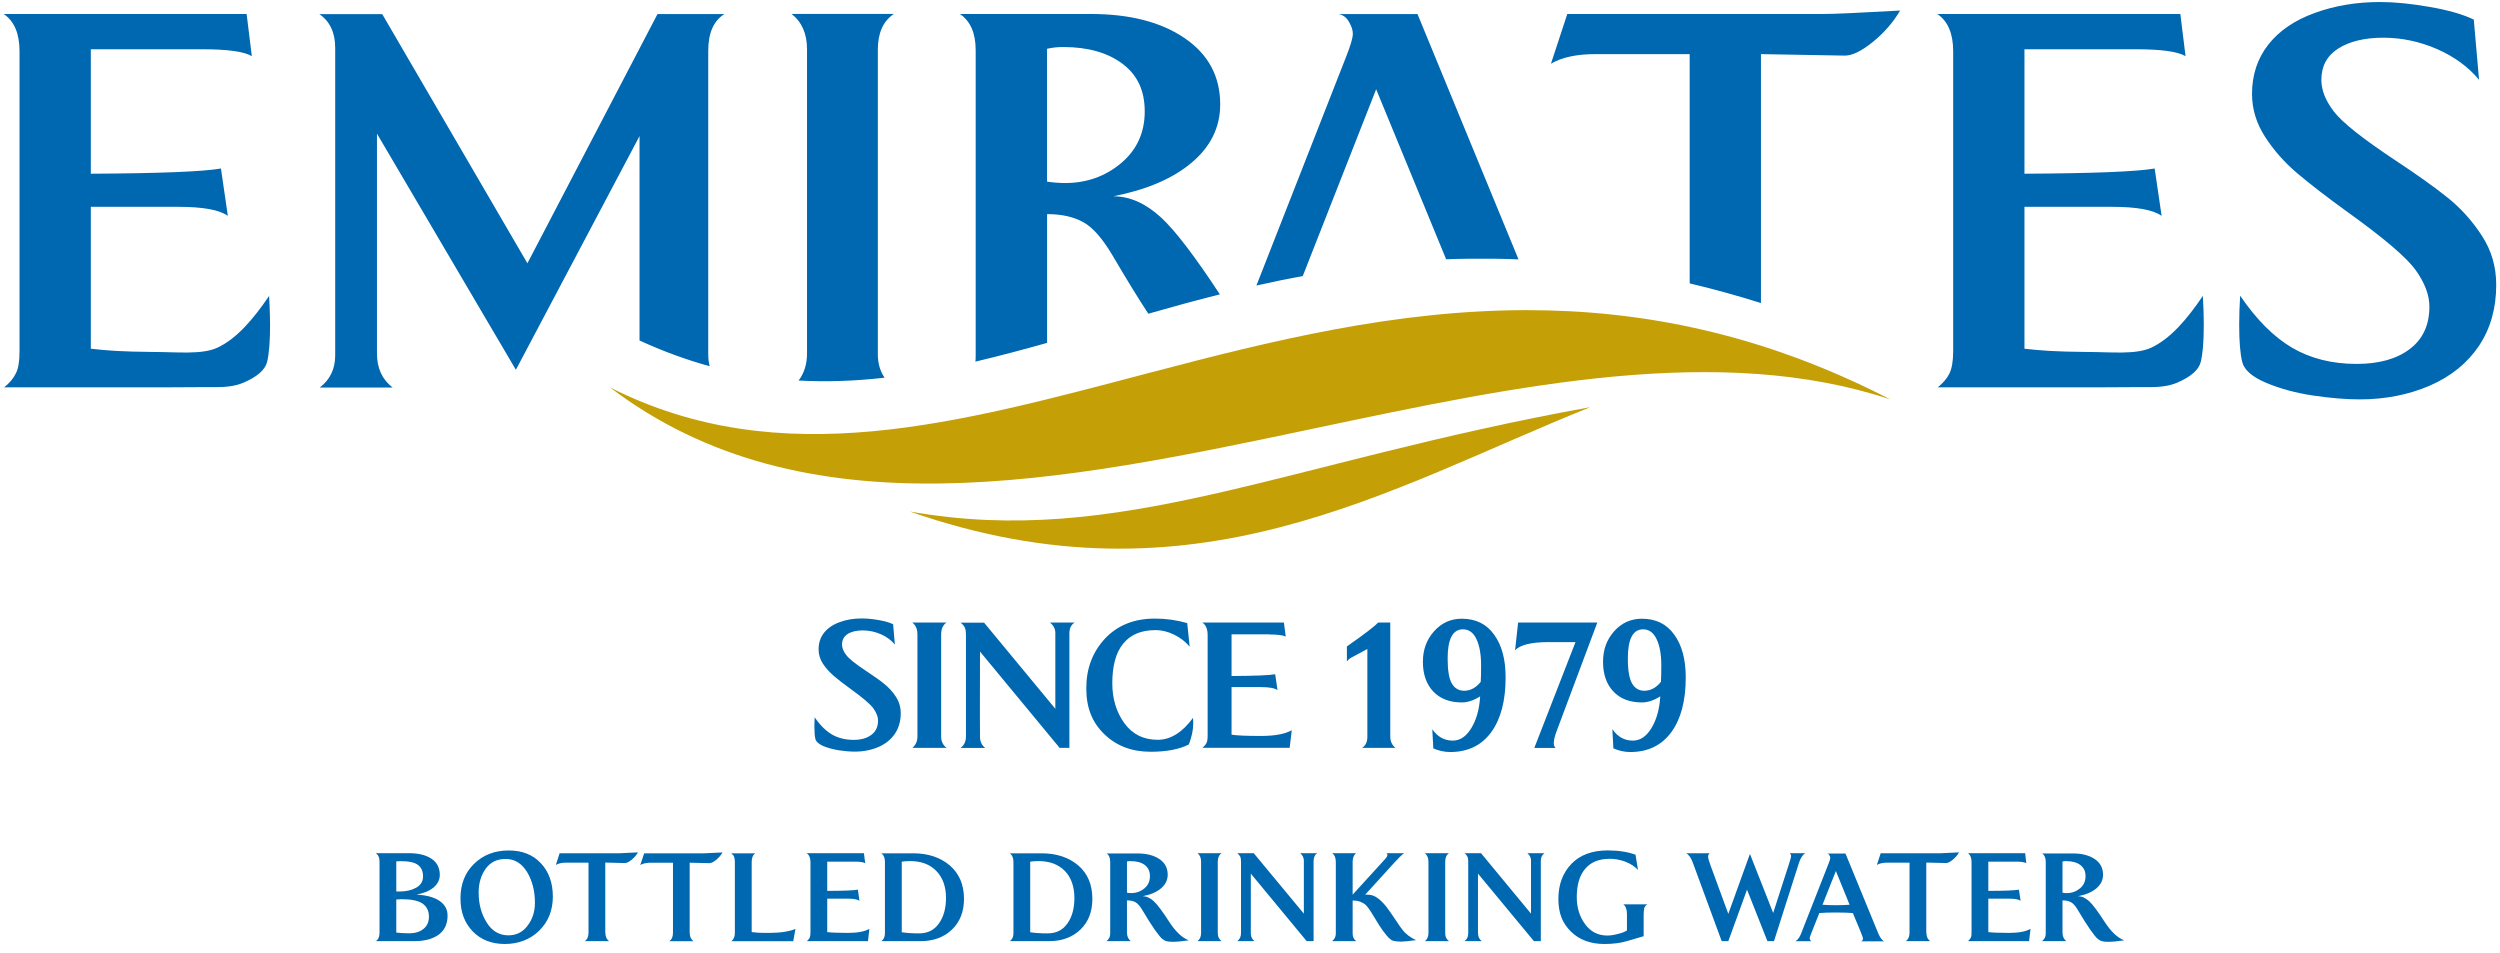 <svg width="370" height="141" viewBox="0 0 370 141" fill="none" xmlns="http://www.w3.org/2000/svg">
<path fill-rule="evenodd" clip-rule="evenodd" d="M238.18 127.1C239 127.1 239.77 127.24 240.53 127.52C241.29 127.81 241.91 128.21 242.42 128.74L242.06 126.5C240.92 126.08 239.54 125.86 237.93 125.86C235.64 125.86 233.85 126.53 232.57 127.85C231.29 129.19 230.64 130.91 230.64 133.05C230.64 135.19 231.27 136.69 232.52 137.89C233.76 139.11 235.42 139.71 237.46 139.71C238.73 139.71 239.83 139.57 240.8 139.28L243.26 138.56V135.61C243.26 135.09 243.28 134.7 243.34 134.44C243.4 134.2 243.55 134 243.82 133.84H240.25C240.61 134.11 240.79 134.6 240.79 135.32V137.7C240.45 137.93 239.98 138.1 239.38 138.24C238.79 138.4 238.29 138.46 237.88 138.46C236.52 138.46 235.43 137.91 234.6 136.79C233.77 135.65 233.36 134.32 233.36 132.77C233.36 130.97 233.77 129.57 234.6 128.59C235.43 127.6 236.63 127.11 238.18 127.11M75.29 125.87C73.22 125.87 71.51 126.53 70.17 127.84C68.83 129.14 68.15 130.85 68.15 132.94C68.15 135.03 68.76 136.59 69.96 137.84C71.17 139.09 72.76 139.71 74.73 139.71C76.7 139.71 78.48 139.05 79.81 137.73C81.15 136.41 81.82 134.73 81.82 132.69C81.82 130.65 81.22 128.99 80.03 127.74C78.85 126.48 77.26 125.87 75.28 125.87M74.79 127.13C73.57 127.13 72.61 127.59 71.91 128.53C71.21 129.49 70.84 130.67 70.84 132.09C70.84 133.78 71.23 135.27 72.03 136.53C72.82 137.81 73.9 138.43 75.25 138.43C76.4 138.43 77.36 137.97 78.07 137.01C78.81 136.05 79.17 134.92 79.17 133.61C79.17 131.86 78.78 130.34 78 129.05C77.2 127.75 76.14 127.12 74.78 127.12M302.21 126.29C302.58 126.53 302.77 126.96 302.77 127.55V138.21C302.77 138.64 302.58 139.01 302.21 139.29H305.8C305.44 138.98 305.25 138.56 305.25 138.03V133.26C305.75 133.26 306.18 133.34 306.51 133.53C306.85 133.72 307.18 134.1 307.52 134.68C308.24 135.9 308.86 136.88 309.37 137.61C309.86 138.31 310.23 138.76 310.46 138.95C310.68 139.13 310.9 139.25 311.09 139.3C311.31 139.35 311.61 139.39 311.99 139.39C312.66 139.39 313.45 139.3 314.39 139.17C313.4 138.8 312.43 137.89 311.49 136.44C310.5 134.91 309.74 133.88 309.21 133.39C308.66 132.9 308.12 132.64 307.53 132.64C308.7 132.42 309.62 132.03 310.27 131.47C310.93 130.91 311.25 130.24 311.25 129.45C311.25 128.47 310.84 127.69 310.02 127.14C309.18 126.58 308.11 126.31 306.75 126.31H302.19L302.21 126.29ZM305.8 127.44C305.62 127.44 305.43 127.46 305.25 127.5V132.12C305.46 132.16 305.66 132.18 305.88 132.18C306.63 132.18 307.27 131.94 307.84 131.48C308.38 131.02 308.66 130.42 308.66 129.68C308.66 128.94 308.4 128.42 307.89 128.02C307.37 127.63 306.69 127.45 305.81 127.45M200.73 126.27C200.38 126.5 200.19 126.94 200.19 127.57V132.41L204.95 127.19C205.22 126.9 205.34 126.68 205.34 126.53C205.34 126.44 205.3 126.35 205.2 126.27H207.8C207.46 126.53 206.99 126.98 206.4 127.63L202.05 132.41H202.37C202.91 132.4 203.39 132.56 203.85 132.89C204.32 133.23 204.74 133.65 205.12 134.12C205.48 134.6 205.95 135.24 206.48 136.05C207.01 136.86 207.38 137.4 207.62 137.67C207.83 137.96 208.13 138.23 208.47 138.49C208.82 138.75 209.2 138.97 209.58 139.14C208.53 139.28 207.8 139.36 207.35 139.36C206.84 139.36 206.45 139.31 206.18 139.23C205.9 139.15 205.58 138.88 205.2 138.43C204.83 137.98 204.46 137.47 204.11 136.92L202.96 135.04C202.64 134.53 202.38 134.18 202.16 133.96C201.94 133.75 201.66 133.59 201.33 133.46C200.99 133.32 200.61 133.28 200.19 133.28V138.16C200.19 138.68 200.37 139.05 200.74 139.29H197.15C197.51 139.01 197.7 138.64 197.7 138.18V127.57C197.7 126.95 197.52 126.51 197.15 126.27H200.72H200.73ZM163.76 126.29C164.12 126.53 164.31 126.96 164.31 127.55V138.21C164.31 138.64 164.13 139.01 163.76 139.29H167.35C166.98 138.98 166.79 138.56 166.79 138.03V133.26C167.3 133.26 167.72 133.34 168.05 133.53C168.39 133.72 168.72 134.1 169.06 134.68C169.79 135.9 170.4 136.88 170.91 137.61C171.42 138.31 171.77 138.76 172.01 138.95C172.23 139.13 172.45 139.25 172.65 139.3C172.87 139.35 173.17 139.39 173.54 139.39C174.2 139.39 175.02 139.3 175.94 139.17C174.96 138.8 173.99 137.89 173.05 136.44C172.07 134.91 171.3 133.88 170.77 133.39C170.24 132.9 169.68 132.64 169.1 132.64C170.27 132.42 171.18 132.03 171.84 131.47C172.49 130.91 172.82 130.24 172.82 129.45C172.82 128.47 172.41 127.69 171.59 127.14C170.76 126.58 169.68 126.31 168.32 126.31H163.77L163.76 126.29ZM167.35 127.44C167.15 127.44 166.97 127.46 166.79 127.5V132.12C167 132.16 167.2 132.18 167.41 132.18C168.16 132.18 168.82 131.94 169.37 131.48C169.92 131.02 170.19 130.42 170.19 129.68C170.19 128.94 169.94 128.42 169.43 128.02C168.91 127.63 168.22 127.45 167.36 127.45M298.17 127.52C299.05 127.52 299.63 127.58 299.89 127.76L299.72 126.27H291.25C291.62 126.53 291.79 126.96 291.79 127.58V138.03C291.79 138.38 291.76 138.64 291.66 138.81C291.59 138.97 291.44 139.13 291.26 139.29H300.3L300.52 137.47C299.83 137.87 298.76 138.07 297.31 138.07C295.86 138.07 294.81 138.02 294.27 137.95V133H297.31C298.17 133 298.76 133.11 299.05 133.32L298.8 131.67C298.18 131.78 296.68 131.85 294.27 131.85V127.53H298.16L298.17 127.52ZM285.1 137.98C285.1 138.59 285.29 139.01 285.66 139.29H282.07C282.42 139.04 282.61 138.63 282.61 138.03V127.67H279.32C278.67 127.67 278.15 127.79 277.78 128.01L278.34 126.28H287.25L289.94 126.15C289.7 126.56 289.39 126.93 289 127.25C288.6 127.57 288.28 127.73 288.02 127.73L285.09 127.66V137.97L285.1 137.98ZM270.38 126.29C270.54 126.31 270.65 126.4 270.74 126.56C270.84 126.71 270.88 126.85 270.88 126.96C270.88 127.11 270.8 127.38 270.64 127.78L266.57 138.15C266.36 138.71 266.07 139.1 265.73 139.3H268.1C267.92 139.2 267.84 139.05 267.84 138.89C267.84 138.75 267.87 138.59 267.96 138.4L269.26 135.13C269.95 135.07 270.78 135.05 271.76 135.05C272.74 135.05 273.57 135.08 274.22 135.13L275.31 137.74C275.58 138.39 275.72 138.78 275.72 138.92C275.72 139.11 275.62 139.25 275.44 139.32H278.89C278.56 139.2 278.27 138.8 277.99 138.16L273.13 126.32H270.37L270.38 126.29ZM269.73 133.9C270.33 133.95 270.96 133.97 271.71 133.97C272.46 133.97 273.16 133.95 273.74 133.9L271.71 128.91L269.73 133.9ZM253.06 126.27C252.88 126.4 252.8 126.56 252.8 126.75C252.8 126.99 252.91 127.42 253.15 128.06L255.79 135.25L258.99 126.38L262.43 135.12L264.8 127.77C264.98 127.22 265.08 126.86 265.08 126.68C265.08 126.52 265.02 126.4 264.89 126.27H267.2C266.79 126.5 266.48 127 266.25 127.69L262.55 139.29H261.58L258.56 131.67L255.79 139.29H254.81L250.54 127.68C250.28 126.96 249.94 126.48 249.54 126.28H253.06V126.27ZM218.75 138.14C218.75 138.64 218.95 139.02 219.3 139.29H216.75C217.13 139.01 217.3 138.63 217.3 138.11V127.55C217.3 127.23 217.27 126.97 217.19 126.8C217.11 126.63 216.98 126.45 216.75 126.27H219.19L226.59 135.22V127.34C226.59 126.94 226.41 126.57 226.05 126.27H228.59C228.23 126.5 228.04 126.9 228.04 127.42V139.29H227.02L218.74 129.29V138.14H218.75ZM210.88 126.27C211.24 126.56 211.41 126.98 211.41 127.52V138.1C211.41 138.6 211.24 139 210.9 139.29H214.45C214.07 139.01 213.89 138.63 213.89 138.13V127.53C213.89 126.94 214.07 126.53 214.45 126.27H210.89H210.88ZM185.12 138.14C185.12 138.64 185.31 139.02 185.67 139.29H183.12C183.48 139.01 183.67 138.63 183.67 138.11V127.55C183.67 127.23 183.64 126.97 183.56 126.8C183.48 126.63 183.33 126.45 183.12 126.27H185.55L192.97 135.22V127.34C192.97 126.94 192.77 126.57 192.44 126.27H194.96C194.59 126.5 194.41 126.9 194.41 127.42V139.29H193.39L185.12 129.29V138.14ZM177.23 126.27C177.6 126.56 177.76 126.98 177.76 127.52V138.1C177.76 138.6 177.59 139 177.24 139.29H180.79C180.42 139.01 180.23 138.63 180.23 138.13V127.53C180.23 126.94 180.42 126.53 180.79 126.27H177.22H177.23ZM149.44 126.29C149.8 126.53 149.99 126.96 149.99 127.57V138.13C149.99 138.64 149.82 139.04 149.45 139.29H155.26C157.17 139.29 158.71 138.72 159.9 137.58C161.09 136.44 161.67 134.92 161.67 133.03C161.67 130.94 160.99 129.3 159.59 128.09C158.19 126.9 156.38 126.29 154.17 126.29H149.45H149.44ZM153.69 127.44C153.21 127.44 152.8 127.47 152.47 127.53V137.97C153.13 138.08 154 138.14 155.05 138.14C156.32 138.14 157.29 137.65 157.98 136.67C158.67 135.7 159.01 134.44 159.01 132.91C159.01 131.22 158.54 129.88 157.61 128.91C156.65 127.93 155.35 127.44 153.69 127.44ZM130.42 126.29C130.8 126.53 130.97 126.96 130.97 127.57V138.13C130.97 138.64 130.8 139.04 130.44 139.29H136.24C138.14 139.29 139.7 138.72 140.89 137.58C142.08 136.44 142.67 134.92 142.67 133.03C142.67 130.94 141.97 129.3 140.58 128.09C139.18 126.9 137.38 126.29 135.15 126.29H130.43H130.42ZM134.68 127.44C134.21 127.44 133.8 127.47 133.46 127.53V137.97C134.11 138.08 134.98 138.14 136.05 138.14C137.3 138.14 138.27 137.65 138.96 136.67C139.65 135.7 140.01 134.44 140.01 132.91C140.01 131.22 139.53 129.88 138.58 128.91C137.65 127.93 136.34 127.44 134.68 127.44ZM126.32 127.52C127.21 127.52 127.77 127.58 128.05 127.76L127.86 126.27H119.38C119.76 126.53 119.95 126.96 119.95 127.58V138.03C119.95 138.38 119.9 138.64 119.83 138.81C119.73 138.97 119.59 139.13 119.42 139.29H128.46L128.67 137.47C127.98 137.87 126.92 138.07 125.47 138.07C124.02 138.07 122.97 138.02 122.43 137.95V133H125.47C126.35 133 126.92 133.11 127.2 133.32L126.97 131.67C126.35 131.78 124.83 131.85 122.43 131.85V127.53H126.31L126.32 127.52ZM111.79 126.29C111.43 126.53 111.25 126.96 111.25 127.55V137.95C111.84 138.03 112.48 138.07 113.21 138.07C114.59 138.07 115.58 138.02 116.23 137.89C116.87 137.78 117.38 137.64 117.73 137.47L117.4 139.3H108.25C108.6 139 108.76 138.6 108.76 138.08V127.56C108.76 127.27 108.72 127.03 108.66 126.83C108.6 126.64 108.44 126.47 108.21 126.29H111.79ZM105.02 127.74C105.27 127.74 105.6 127.58 105.99 127.26C106.38 126.94 106.69 126.58 106.94 126.16L104.24 126.29H95.34L94.76 128.02C95.15 127.8 95.67 127.68 96.31 127.68H99.6V138.04C99.6 138.64 99.43 139.05 99.04 139.3H102.65C102.26 139.03 102.07 138.6 102.07 137.99V127.68L105.01 127.75L105.02 127.74ZM89.59 137.98C89.59 138.59 89.77 139.01 90.15 139.29H86.55C86.91 139.04 87.1 138.63 87.1 138.03V127.67H83.82C83.15 127.67 82.64 127.79 82.27 128.01L82.82 126.28H91.74L94.42 126.15C94.19 126.56 93.87 126.93 93.47 127.25C93.08 127.57 92.75 127.73 92.5 127.73L89.58 127.66V137.97L89.59 137.98ZM55.6 126.27C55.98 126.5 56.17 126.91 56.17 127.53V138.03C56.17 138.64 56 139.05 55.62 139.29H61.32C62.86 139.29 64.06 138.96 64.94 138.32C65.8 137.68 66.24 136.74 66.24 135.5C66.24 134.62 65.86 133.9 65.08 133.35C64.29 132.8 63.16 132.49 61.64 132.4C62.72 132.2 63.56 131.86 64.19 131.33C64.79 130.8 65.09 130.19 65.09 129.48C65.09 128.45 64.68 127.65 63.89 127.11C63.07 126.56 61.97 126.27 60.52 126.27H55.61H55.6ZM58.65 133.13V138.02C59.12 138.08 59.77 138.13 60.58 138.13C61.44 138.13 62.14 137.91 62.67 137.48C63.22 137.05 63.48 136.44 63.48 135.66C63.48 134.81 63.17 134.18 62.54 133.73C61.92 133.3 60.88 133.08 59.41 133.08L58.64 133.13H58.65ZM58.65 127.47V131.94H59.16C60.13 131.94 60.94 131.75 61.61 131.37C62.29 130.98 62.61 130.42 62.61 129.71C62.61 129 62.38 128.41 61.89 128.04C61.42 127.64 60.54 127.45 59.29 127.45L58.64 127.48L58.65 127.47Z" fill="#0067B1"/>
<path fill-rule="evenodd" clip-rule="evenodd" d="M243.18 93.14C241.67 93.14 240.92 94.57 240.92 97.45C240.92 99.24 241.14 100.47 241.56 101.18C241.97 101.88 242.58 102.23 243.36 102.23C244.28 102.23 245.11 101.8 245.82 100.91C245.86 100.33 245.87 99.49 245.87 98.42C245.87 96.85 245.64 95.56 245.18 94.6C244.72 93.62 244.05 93.14 243.17 93.14M238.65 107.94C239.41 109.05 240.42 109.61 241.67 109.61C242.76 109.61 243.67 108.99 244.42 107.75C245.17 106.51 245.61 104.95 245.72 103.06C244.78 103.66 243.87 103.96 243 103.96C241.22 103.96 239.82 103.43 238.8 102.36C237.77 101.29 237.25 99.81 237.25 97.97C237.25 96.13 237.8 94.66 238.9 93.42C240 92.19 241.37 91.57 243 91.57C245.06 91.57 246.67 92.35 247.79 93.93C248.93 95.5 249.49 97.61 249.49 100.26C249.49 103.69 248.79 106.39 247.36 108.35C245.93 110.31 243.91 111.3 241.27 111.3C240.42 111.3 239.59 111.11 238.78 110.76L238.63 107.97L238.65 107.94ZM216.51 93.14C215.01 93.14 214.25 94.57 214.25 97.45C214.25 99.24 214.46 100.47 214.89 101.18C215.3 101.88 215.91 102.23 216.69 102.23C217.62 102.23 218.44 101.8 219.15 100.91C219.19 100.33 219.2 99.49 219.2 98.42C219.2 96.85 218.97 95.56 218.52 94.6C218.06 93.62 217.4 93.14 216.5 93.14M211.99 107.94C212.75 109.05 213.77 109.61 215.02 109.61C216.1 109.61 217.01 108.99 217.76 107.75C218.52 106.51 218.95 104.95 219.06 103.06C218.12 103.66 217.21 103.96 216.34 103.96C214.58 103.96 213.17 103.43 212.14 102.36C211.11 101.29 210.59 99.81 210.59 97.97C210.59 96.13 211.14 94.66 212.25 93.42C213.35 92.19 214.71 91.57 216.34 91.57C218.41 91.57 220.01 92.35 221.13 93.93C222.28 95.5 222.83 97.61 222.83 100.26C222.83 103.69 222.13 106.39 220.71 108.35C219.29 110.31 217.25 111.3 214.62 111.3C213.78 111.3 212.94 111.11 212.13 110.76L211.98 107.97L211.99 107.94ZM120.55 106.13C121.35 107.31 122.21 108.16 123.12 108.7C124.03 109.23 125.11 109.5 126.34 109.5C127.45 109.5 128.31 109.25 128.97 108.75C129.62 108.27 129.95 107.57 129.95 106.65C129.95 106.08 129.72 105.49 129.26 104.84C128.8 104.21 127.68 103.25 125.9 101.97C124.87 101.22 124.03 100.58 123.41 100.04C122.78 99.5 122.25 98.91 121.8 98.24C121.36 97.57 121.15 96.86 121.15 96.09C121.15 95.14 121.43 94.32 121.96 93.65C122.51 92.96 123.27 92.44 124.26 92.08C125.26 91.71 126.34 91.53 127.51 91.53C128.24 91.53 129.06 91.6 129.99 91.76C130.93 91.92 131.65 92.13 132.18 92.38L132.44 95.39C131.91 94.75 131.22 94.24 130.36 93.86C129.5 93.49 128.61 93.3 127.69 93.3C126.77 93.3 126.01 93.47 125.45 93.83C124.9 94.19 124.62 94.71 124.62 95.39C124.62 95.88 124.82 96.41 125.24 96.94C125.63 97.48 126.66 98.3 128.3 99.38C129.38 100.09 130.24 100.7 130.9 101.24C131.56 101.78 132.14 102.41 132.6 103.13C133.07 103.86 133.31 104.67 133.31 105.56C133.31 106.72 133.02 107.72 132.45 108.59C131.87 109.44 131.06 110.1 130.02 110.55C128.97 111 127.81 111.24 126.52 111.24C125.83 111.24 125.06 111.18 124.18 111.05C123.32 110.91 122.55 110.7 121.85 110.42C121.18 110.12 120.8 109.78 120.68 109.38C120.58 108.99 120.53 108.37 120.53 107.53C120.53 107.09 120.55 106.6 120.58 106.11M170.96 93.25C171.9 93.25 172.83 93.47 173.75 93.92C174.66 94.36 175.44 94.95 176.07 95.71L175.71 92.22C174.18 91.78 172.59 91.55 170.94 91.55C167.86 91.55 165.4 92.54 163.55 94.5C161.7 96.49 160.77 98.94 160.77 101.87C160.77 104.8 161.66 106.93 163.44 108.66C165.22 110.39 167.5 111.26 170.3 111.26C172.65 111.26 174.54 110.9 175.95 110.18C176.38 109.07 176.6 108.01 176.6 107.04L176.57 106.24C174.99 108.4 173.25 109.49 171.33 109.49C169.24 109.49 167.59 108.66 166.4 107.03C165.21 105.37 164.62 103.41 164.62 101.13C164.62 98.52 165.16 96.56 166.24 95.25C167.32 93.93 168.89 93.26 170.97 93.26M229.22 95.03C226.62 95.03 224.97 95.44 224.23 96.25L224.68 92.14H236.4L230.38 108.21C230.1 108.94 229.96 109.53 229.96 109.97C229.96 110.31 230.06 110.55 230.23 110.69H227.08L233.17 95.04H229.22V95.03ZM203.96 92.14C203.42 92.72 201.88 93.9 199.34 95.67V97.89C199.49 97.68 199.67 97.52 199.9 97.38L202.37 96.05V109.02C202.37 109.79 202.12 110.34 201.6 110.68H206.53C206.01 110.28 205.76 109.71 205.76 108.99V92.14H203.97H203.96ZM187.83 93.9C189.09 93.9 189.9 94.01 190.29 94.22L190.02 92.14H177.95C178.48 92.5 178.73 93.12 178.73 93.99V108.88C178.73 109.38 178.68 109.75 178.55 109.99C178.42 110.23 178.23 110.45 177.97 110.67H190.87L191.18 108.07C190.19 108.64 188.68 108.92 186.6 108.92C184.52 108.92 183.04 108.86 182.27 108.73V101.69H186.6C187.84 101.69 188.66 101.84 189.07 102.14L188.73 99.79C187.84 99.95 185.68 100.03 182.27 100.05V93.88H187.81L187.83 93.9ZM145.04 96.43C145.02 104.82 145.02 109.02 145.04 109.03C145.04 109.75 145.3 110.3 145.81 110.69H142.17C142.71 110.28 142.96 109.72 142.96 109.02V93.95C142.96 93.5 142.91 93.14 142.79 92.88C142.68 92.64 142.47 92.39 142.17 92.15H145.64L156.19 104.9V93.66C156.19 93.08 155.92 92.57 155.42 92.14H159.04C158.52 92.48 158.27 93 158.27 93.75V110.68H156.82L145.04 96.43ZM135.02 92.14C135.53 92.53 135.78 93.12 135.78 93.9V108.99C135.78 109.69 135.54 110.25 135.04 110.68H140.09C139.56 110.27 139.29 109.73 139.29 109.02V93.91C139.29 93.09 139.56 92.49 140.09 92.13H135.02V92.14Z" fill="#0067B1"/>
<path fill-rule="evenodd" clip-rule="evenodd" d="M194.93 63.32C224.76 57.03 254.54 50.73 279.76 59.11C260.76 49.31 242.9 45.9 225.98 45.9C206.37 45.9 188 50.48 170.53 55.07C141.84 62.6 115.57 70.14 90.27 57.33C119.15 79.29 157.09 71.31 194.94 63.32" fill="#C4A006"/>
<path fill-rule="evenodd" clip-rule="evenodd" d="M235.36 60.26C189.99 68.44 165.61 81.2 134.64 75.7C176.75 90.4 205.32 72.32 235.36 60.26Z" fill="#C4A006"/>
<path fill-rule="evenodd" clip-rule="evenodd" d="M331.57 43.8C333.96 47.31 336.51 49.86 339.22 51.46C341.94 53.05 345.12 53.86 348.79 53.86C352.08 53.86 354.71 53.13 356.64 51.66C358.58 50.2 359.55 48.11 359.55 45.37C359.55 43.67 358.87 41.87 357.52 39.98C356.15 38.08 352.8 35.23 347.48 31.41C344.39 29.17 341.91 27.27 340.04 25.68C338.15 24.09 336.55 22.28 335.26 20.3C333.96 18.3 333.3 16.17 333.3 13.9C333.3 11.07 334.11 8.64 335.72 6.59C337.33 4.55 339.61 2.99 342.58 1.92C345.53 0.84 348.75 0.3 352.23 0.3C354.39 0.3 356.85 0.54 359.62 1.03C362.39 1.51 364.56 2.14 366.12 2.9L366.9 11.82C365.34 9.92 363.27 8.4 360.7 7.27C358.13 6.15 355.47 5.58 352.72 5.58C349.97 5.58 347.7 6.13 346.05 7.19C344.39 8.25 343.56 9.8 343.56 11.82C343.56 13.32 344.17 14.88 345.39 16.47C346.6 18.09 349.66 20.51 354.54 23.75C357.73 25.85 360.32 27.7 362.3 29.29C364.28 30.89 365.96 32.78 367.35 34.94C368.75 37.1 369.44 39.5 369.44 42.17C369.44 45.63 368.59 48.63 366.89 51.18C365.18 53.73 362.77 55.69 359.64 57.06C356.52 58.41 353.05 59.11 349.23 59.11C347.18 59.11 344.85 58.91 342.27 58.53C339.7 58.14 337.38 57.5 335.35 56.64C333.3 55.77 332.14 54.74 331.85 53.57C331.55 52.38 331.4 50.55 331.4 48.04C331.4 46.69 331.45 45.28 331.54 43.8M316.14 7.29C319.88 7.29 322.32 7.63 323.46 8.31L322.69 2.07H286.72C288.29 3.13 289.07 4.97 289.07 7.58V51.99C289.07 53.46 288.87 54.56 288.51 55.29C288.15 56.02 287.56 56.7 286.79 57.33H309.89L315.28 57.3H316.25H317.18H318.09C319.56 57.29 320.93 57.18 322.21 56.64C324.25 55.77 325.42 54.74 325.71 53.57C326.01 52.38 326.16 50.55 326.16 48.04C326.16 46.69 326.11 45.28 326.02 43.8C323.64 47.31 321.21 50.13 318.38 51.46C316.06 52.52 312.46 52.09 308.8 52.09C303.91 52.04 302.07 51.88 299.62 51.61V30.61H312.55C316.22 30.61 318.68 31.05 319.92 31.95L318.89 24.94C316.23 25.4 309.81 25.66 299.62 25.71V7.29H316.14ZM78.05 38.98L97.31 2.08H107.22C105.61 3.07 104.82 4.88 104.82 7.52V52.44C104.82 53.07 104.89 53.65 105.03 54.2C101.62 53.26 98.17 52.01 94.65 50.39V20.14L76.35 54.73L55.79 19.78V52.31C55.79 54.46 56.54 56.14 58.1 57.35H47.33C48.84 56.19 49.61 54.61 49.61 52.59V7.09C49.61 4.82 48.82 3.15 47.26 2.09H56.57L78.07 38.99L78.05 38.98ZM29.96 7.29C33.7 7.29 36.13 7.63 37.27 8.31L36.5 2.07H0.55C2.11 3.13 2.89 4.97 2.89 7.58V51.99C2.89 53.46 2.72 54.56 2.33 55.29C1.97 56.02 1.4 56.7 0.61 57.33H23.7L29.11 57.3H30.07H31.01H31.91C33.39 57.29 34.75 57.18 36.02 56.64C38.07 55.77 39.23 54.74 39.53 53.57C39.82 52.38 39.97 50.55 39.97 48.04C39.97 46.69 39.91 45.28 39.83 43.8C37.43 47.31 35.02 50.13 32.17 51.46C29.86 52.52 26.27 52.09 22.6 52.09C17.72 52.04 15.87 51.88 13.44 51.61V30.61H26.36C30.04 30.61 32.48 31.05 33.72 31.95L32.7 24.94C30.05 25.4 23.62 25.66 13.44 25.71V7.29H29.96ZM117.16 2.07C118.68 3.25 119.44 5 119.44 7.29V52.29C119.44 53.87 119.03 55.22 118.19 56.32C122.45 56.55 126.68 56.38 130.92 55.9C130.25 54.93 129.92 53.78 129.92 52.42V7.35C129.92 4.89 130.7 3.12 132.3 2.06H117.16V2.07ZM154.96 50.75C151.39 51.75 147.85 52.7 144.36 53.52C144.39 53.26 144.4 53 144.4 52.73V7.43C144.4 4.92 143.63 3.13 142.07 2.07H161.44C167.19 2.07 171.82 3.25 175.32 5.64C178.82 8.02 180.59 11.3 180.59 15.45C180.59 18.83 179.18 21.7 176.38 24.06C173.59 26.42 169.72 28.08 164.77 29.05C167.21 29.05 169.57 30.1 171.85 32.2C173.93 34.12 176.84 37.93 180.54 43.57C176.93 44.47 173.4 45.44 169.95 46.43C168.36 44 166.6 41.12 164.64 37.78C163.18 35.32 161.76 33.68 160.34 32.89C158.91 32.09 157.12 31.69 154.97 31.69V50.75H154.96ZM157.35 6.96C156.54 6.96 155.75 7.04 154.96 7.22V26.88C155.84 27.01 156.73 27.09 157.62 27.09C160.83 27.09 163.59 26.1 165.93 24.14C168.26 22.17 169.42 19.62 169.42 16.5C169.42 13.38 168.33 11.1 166.13 9.44C163.94 7.79 161.01 6.96 157.35 6.96ZM273.05 8.23C274.15 8.23 275.52 7.55 277.19 6.2C278.86 4.84 280.2 3.3 281.22 1.56C275.36 1.89 271.57 2.07 269.79 2.07H231.96L229.54 9.43C231.15 8.48 233.34 8.01 236.11 8.01H250.07V41.94C253.51 42.75 257.03 43.72 260.62 44.85V8.01L273.06 8.23H273.05ZM214.03 38.37C215.18 38.33 216.35 38.3 217.54 38.29H221.11C222.3 38.3 223.51 38.34 224.74 38.39L209.79 2.08H198.13C198.77 2.2 199.28 2.59 199.65 3.24C200.04 3.9 200.22 4.48 200.22 4.98C200.22 5.59 199.89 6.73 199.23 8.39L185.95 42.26C188.2 41.75 190.49 41.28 192.81 40.85L203.67 13.21L214.03 38.37Z" fill="#0067B1"/>
</svg>

